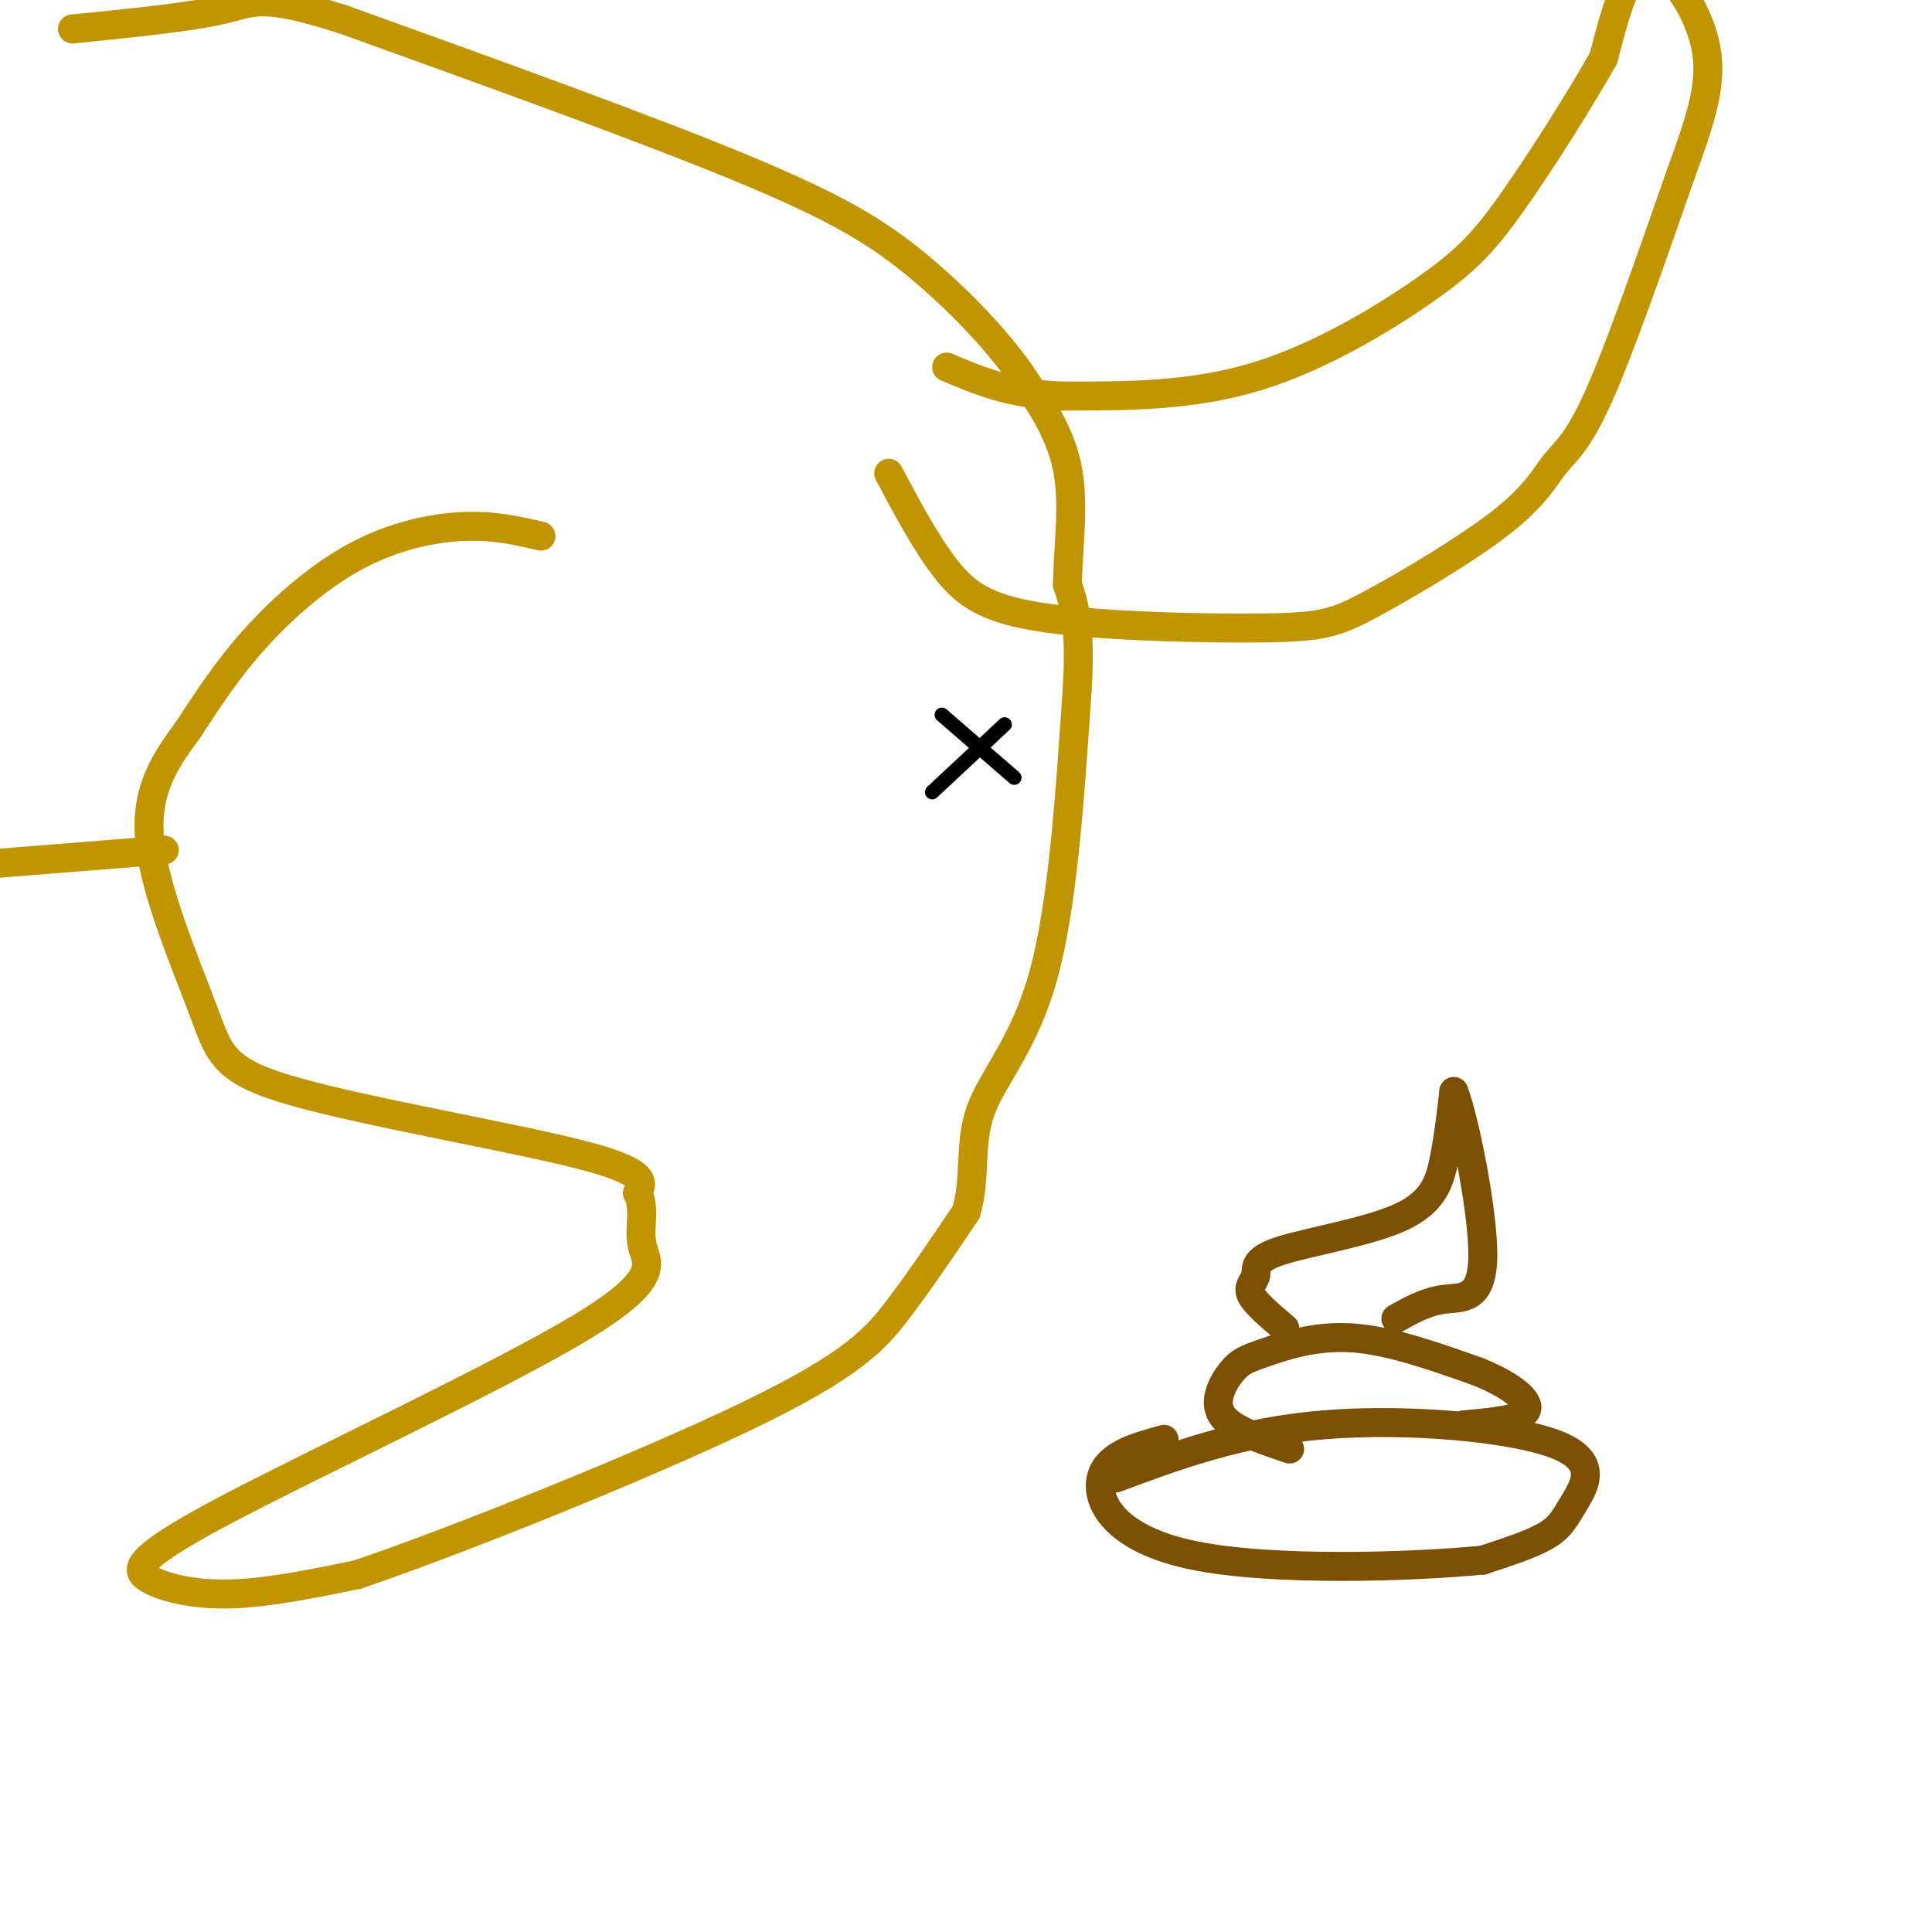 <svg viewBox='0 0 400 400' version='1.1' xmlns='http://www.w3.org/2000/svg' xmlns:xlink='http://www.w3.org/1999/xlink'><g fill='none' stroke='rgb(192,149,1)' stroke-width='6' stroke-linecap='round' stroke-linejoin='round'><path d='M112,111c-4.815,-1.131 -9.631,-2.262 -16,-2c-6.369,0.262 -14.292,1.917 -22,6c-7.708,4.083 -15.202,10.595 -21,17c-5.798,6.405 -9.899,12.702 -14,19'/><path d='M39,151c-4.579,6.252 -9.025,12.382 -8,23c1.025,10.618 7.522,25.722 11,35c3.478,9.278 3.936,12.729 19,17c15.064,4.271 44.732,9.363 59,13c14.268,3.637 13.134,5.818 12,8'/><path d='M132,247c1.747,3.259 0.116,7.405 1,11c0.884,3.595 4.284,6.637 -13,17c-17.284,10.363 -55.251,28.046 -74,38c-18.749,9.954 -18.278,12.180 -15,14c3.278,1.820 9.365,3.234 17,3c7.635,-0.234 16.817,-2.117 26,-4'/><path d='M74,326c20.667,-7.012 59.333,-22.542 81,-33c21.667,-10.458 26.333,-15.845 31,-22c4.667,-6.155 9.333,-13.077 14,-20'/><path d='M200,251c2.155,-6.881 0.542,-14.083 3,-21c2.458,-6.917 8.988,-13.548 13,-28c4.012,-14.452 5.506,-36.726 7,-59'/><path d='M223,143c0.833,-13.500 -0.583,-17.750 -2,-22'/><path d='M221,121c0.133,-7.867 1.467,-16.533 0,-24c-1.467,-7.467 -5.733,-13.733 -10,-20'/><path d='M211,77c-5.143,-7.250 -13.000,-15.375 -21,-22c-8.000,-6.625 -16.143,-11.750 -36,-20c-19.857,-8.250 -51.429,-19.625 -83,-31'/><path d='M71,4c-17.089,-5.444 -18.311,-3.556 -25,-2c-6.689,1.556 -18.844,2.778 -31,4'/><path d='M184,98c3.933,7.391 7.867,14.782 12,20c4.133,5.218 8.466,8.262 21,10c12.534,1.738 33.270,2.168 45,2c11.730,-0.168 14.452,-0.935 22,-5c7.548,-4.065 19.920,-11.430 27,-17c7.080,-5.570 8.868,-9.346 11,-12c2.132,-2.654 4.609,-4.187 9,-14c4.391,-9.813 10.695,-27.907 17,-46'/><path d='M348,36c4.369,-12.048 6.792,-19.167 5,-27c-1.792,-7.833 -7.798,-16.381 -12,-16c-4.202,0.381 -6.601,9.690 -9,19'/><path d='M332,12c-5.035,8.917 -13.123,21.710 -19,30c-5.877,8.290 -9.544,12.078 -18,18c-8.456,5.922 -21.702,13.978 -35,18c-13.298,4.022 -26.649,4.011 -40,4'/><path d='M220,82c-10.667,-0.333 -17.333,-3.167 -24,-6'/><path d='M34,176c-21.083,1.667 -42.167,3.333 -49,4c-6.833,0.667 0.583,0.333 8,0'/></g>
<g fill='none' stroke='rgb(124,80,2)' stroke-width='6' stroke-linecap='round' stroke-linejoin='round'><path d='M231,306c12.887,-4.786 25.774,-9.573 43,-11c17.226,-1.427 38.793,0.504 48,4c9.207,3.496 6.056,8.557 4,12c-2.056,3.443 -3.016,5.270 -6,7c-2.984,1.730 -7.992,3.365 -13,5'/><path d='M307,323c-14.298,1.405 -43.542,2.417 -60,-1c-16.458,-3.417 -20.131,-11.262 -19,-16c1.131,-4.738 7.065,-6.369 13,-8'/><path d='M267,300c-6.033,-2.026 -12.067,-4.051 -14,-7c-1.933,-2.949 0.234,-6.821 2,-9c1.766,-2.179 3.129,-2.663 7,-4c3.871,-1.337 10.249,-3.525 18,-3c7.751,0.525 16.876,3.762 26,7'/><path d='M306,284c6.844,2.733 10.956,6.067 10,8c-0.956,1.933 -6.978,2.467 -13,3'/><path d='M266,275c-3.105,-2.620 -6.209,-5.240 -7,-7c-0.791,-1.760 0.733,-2.659 1,-4c0.267,-1.341 -0.722,-3.122 5,-5c5.722,-1.878 18.156,-3.852 25,-7c6.844,-3.148 8.098,-7.471 9,-12c0.902,-4.529 1.451,-9.265 2,-14'/><path d='M301,226c2.024,5.036 6.083,24.625 6,34c-0.083,9.375 -4.310,8.536 -8,9c-3.690,0.464 -6.845,2.232 -10,4'/></g>
<g fill='none' stroke='rgb(0,0,0)' stroke-width='3' stroke-linecap='round' stroke-linejoin='round'><path d='M195,148c0.000,0.000 15.000,13.000 15,13'/><path d='M208,150c0.000,0.000 -15.000,14.000 -15,14'/></g>
</svg>
